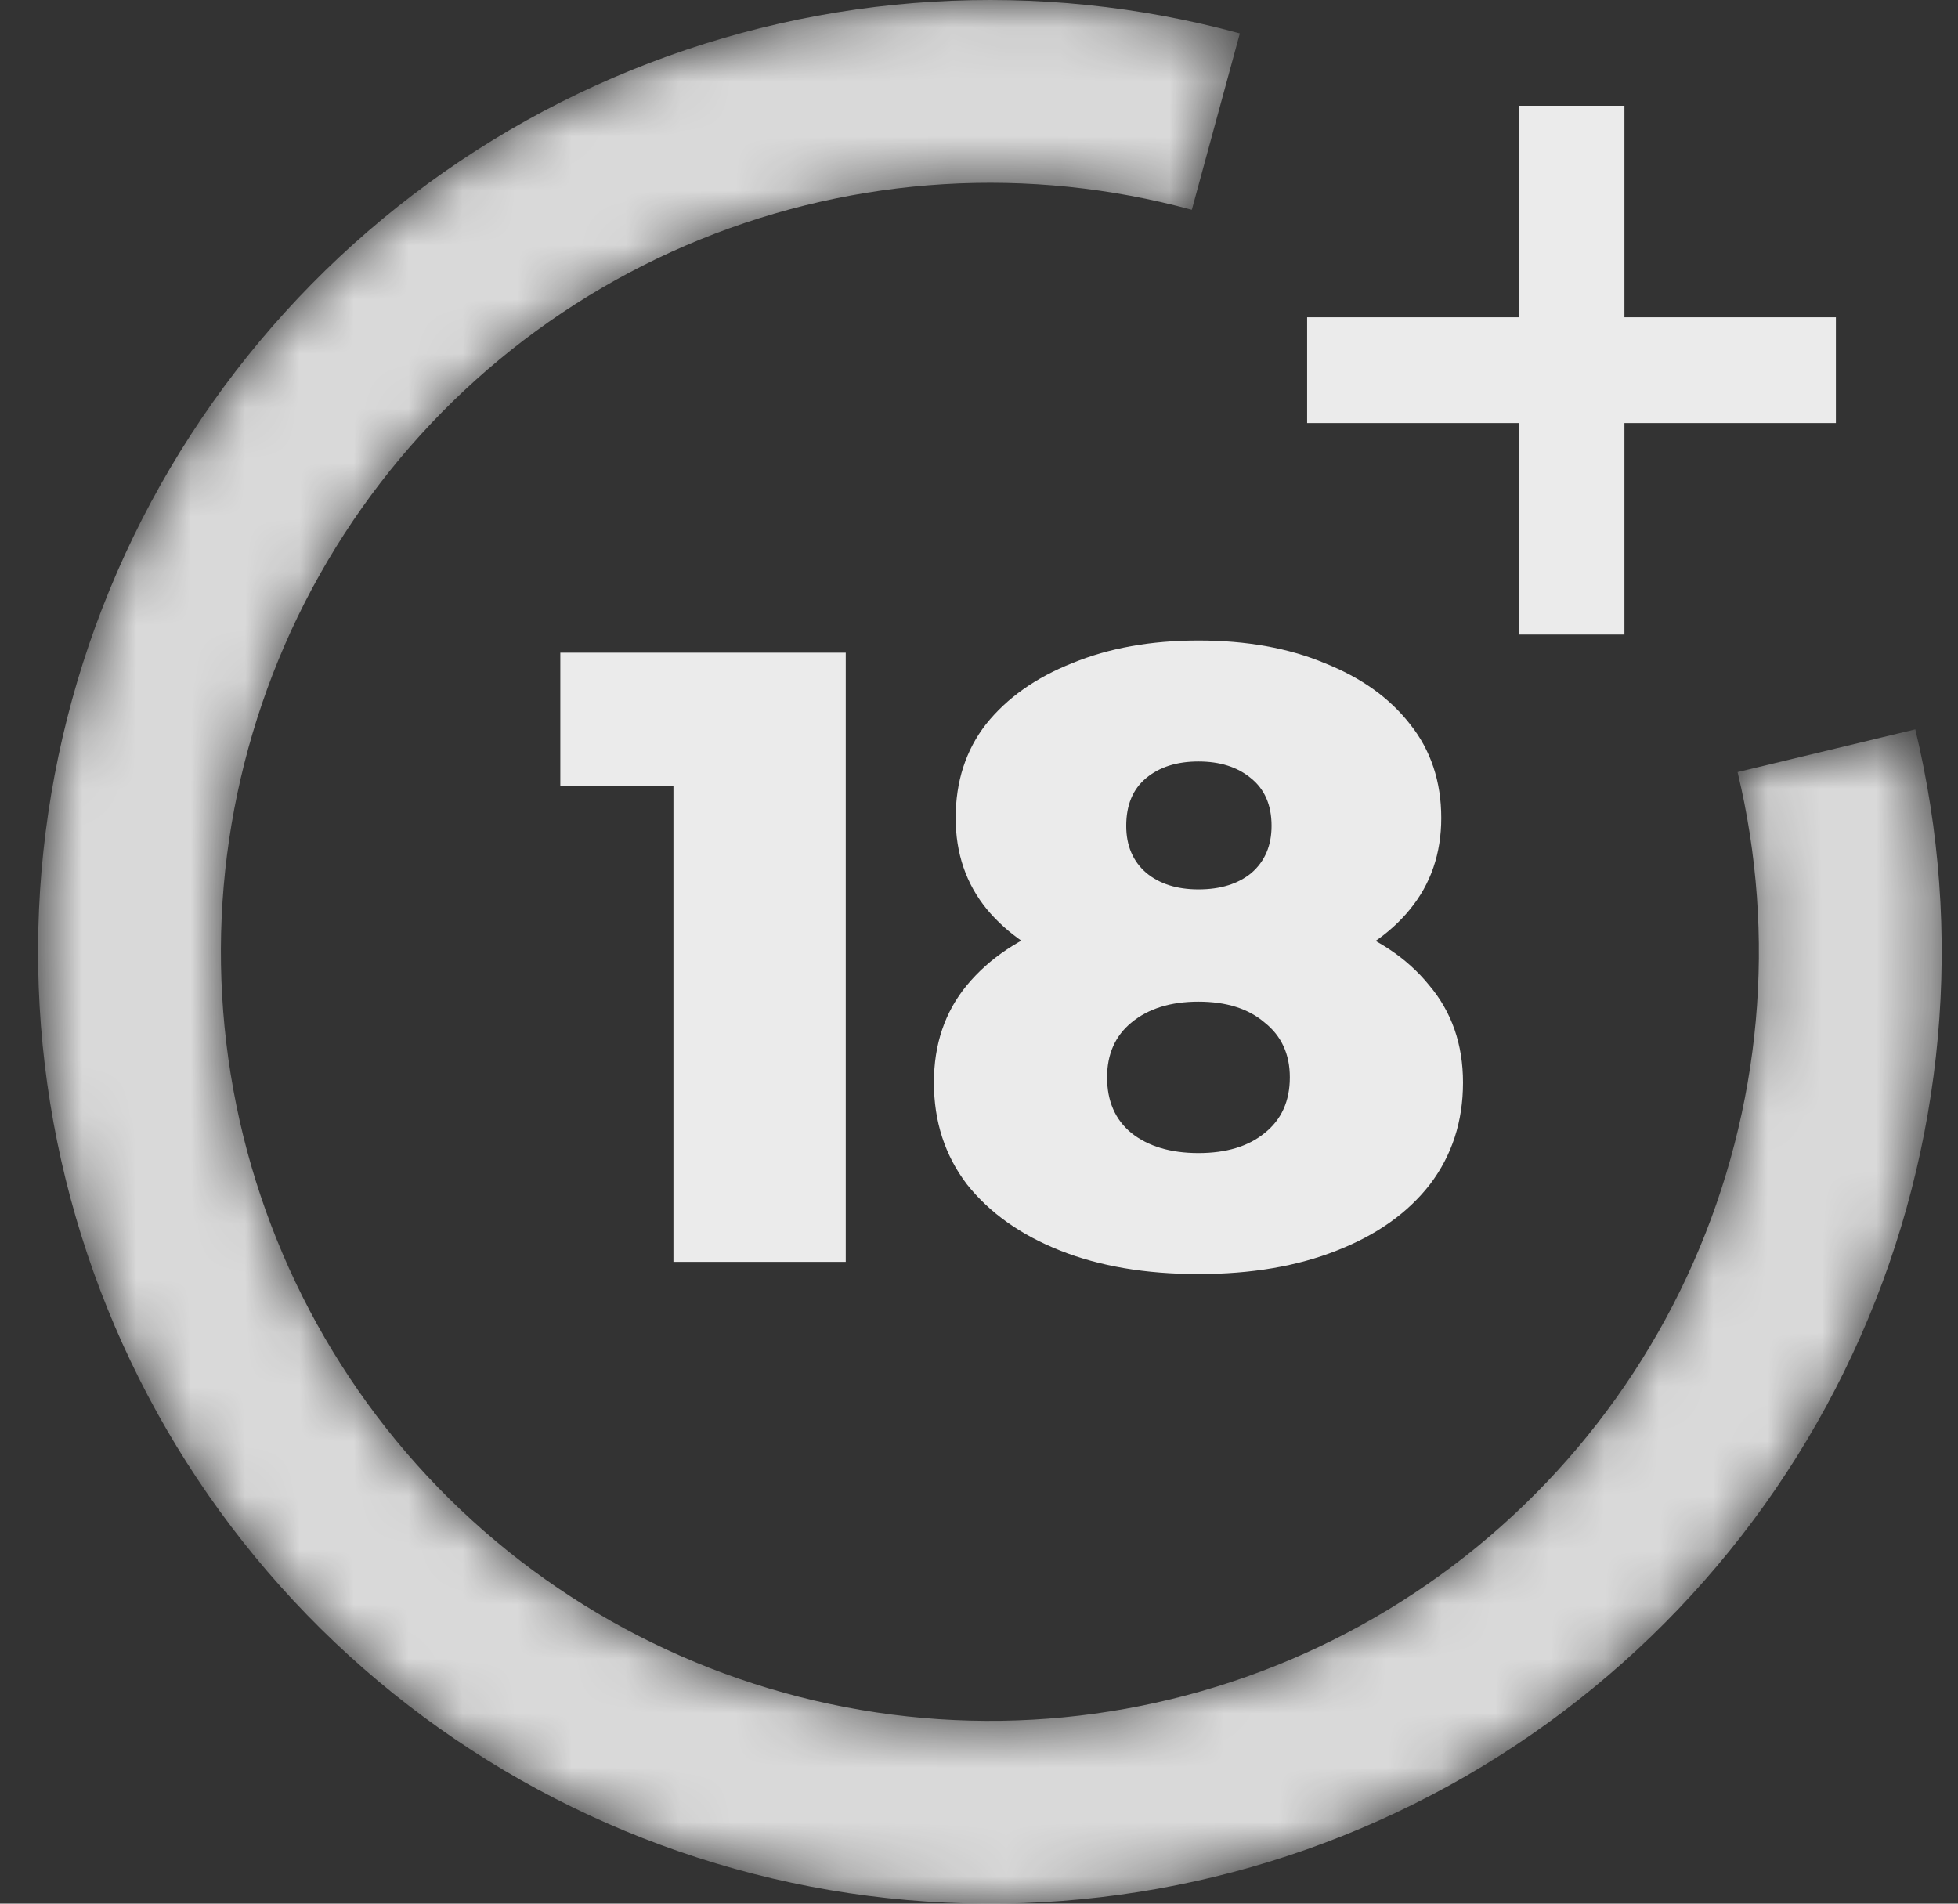 <svg width="36" height="35" viewBox="0 0 36 35" fill="none" xmlns="http://www.w3.org/2000/svg">
<rect x="0" y="0" width="36" height="35" fill="#333333" stroke="none"/>
<g clip-path="url(#clip0_1313_1870)">
<mask id="mask0_1313_1870" style="mask-type:luminance" maskUnits="userSpaceOnUse" x="0" y="0" width="36" height="35">
<path d="M35.215 13.41C36.112 17.139 35.758 21.06 34.209 24.569C32.659 28.078 30 30.981 26.639 32.831C23.279 34.681 19.404 35.375 15.61 34.807C11.816 34.239 8.314 32.441 5.643 29.689C2.971 26.936 1.278 23.382 0.823 19.573C0.369 15.764 1.178 11.912 3.128 8.608C5.077 5.304 8.057 2.732 11.611 1.288C15.165 -0.156 19.094 -0.393 22.796 0.614L21.913 3.857C18.922 3.043 15.748 3.235 12.877 4.402C10.005 5.568 7.597 7.646 6.022 10.316C4.448 12.985 3.794 16.098 4.161 19.175C4.528 22.252 5.896 25.124 8.054 27.348C10.213 29.572 13.042 31.024 16.107 31.483C19.172 31.942 22.303 31.381 25.018 29.886C27.733 28.392 29.882 26.047 31.134 23.211C32.386 20.376 32.672 17.209 31.947 14.195L35.215 13.41Z" fill="white" fill-opacity="0.9"/>
</mask>
<g mask="url(#mask0_1313_1870)">
<path d="M35.215 13.41C36.112 17.139 35.758 21.06 34.209 24.569C32.659 28.078 30 30.981 26.639 32.831C23.279 34.681 19.404 35.375 15.61 34.807C11.816 34.239 8.314 32.441 5.643 29.689C2.971 26.936 1.278 23.382 0.823 19.573C0.369 15.764 1.178 11.912 3.128 8.608C5.077 5.304 8.057 2.732 11.611 1.288C15.165 -0.156 19.094 -0.393 22.796 0.614L21.913 3.857C18.922 3.043 15.748 3.235 12.877 4.402C10.005 5.568 7.597 7.646 6.022 10.316C4.448 12.985 3.794 16.098 4.161 19.175C4.528 22.252 5.896 25.124 8.054 27.348C10.213 29.572 13.042 31.024 16.107 31.483C19.172 31.942 22.303 31.381 25.018 29.886C27.733 28.392 29.882 26.047 31.134 23.211C32.386 20.376 32.672 17.209 31.947 14.195L35.215 13.41Z" fill="white" fill-opacity="0.9"/>
</g>
<path d="M24.033 7.778V5.833H27.922V1.944H29.867V5.833H33.755V7.778H29.867V11.667H27.922V7.778H24.033Z" fill="white" fill-opacity="0.9"/>
<path d="M12.382 23.2V13.136L13.742 14.448H10.302V12H15.55V23.2H12.382ZM22.035 23.424C21.064 23.424 20.216 23.28 19.491 22.992C18.765 22.704 18.195 22.299 17.779 21.776C17.373 21.243 17.171 20.619 17.171 19.904C17.171 19.2 17.373 18.603 17.779 18.112C18.195 17.611 18.765 17.232 19.491 16.976C20.227 16.709 21.075 16.576 22.035 16.576C22.995 16.576 23.837 16.709 24.563 16.976C25.299 17.232 25.869 17.611 26.275 18.112C26.691 18.603 26.899 19.2 26.899 19.904C26.899 20.619 26.696 21.243 26.291 21.776C25.885 22.299 25.315 22.704 24.579 22.992C23.853 23.28 23.005 23.424 22.035 23.424ZM22.035 21.2C22.547 21.2 22.952 21.077 23.251 20.832C23.56 20.587 23.715 20.245 23.715 19.808C23.715 19.381 23.56 19.045 23.251 18.8C22.952 18.544 22.547 18.416 22.035 18.416C21.523 18.416 21.112 18.544 20.803 18.8C20.504 19.045 20.355 19.381 20.355 19.808C20.355 20.245 20.504 20.587 20.803 20.832C21.112 21.077 21.523 21.2 22.035 21.2ZM22.035 18.144C21.16 18.144 20.387 18.021 19.715 17.776C19.053 17.531 18.531 17.179 18.147 16.72C17.763 16.251 17.571 15.691 17.571 15.04C17.571 14.368 17.757 13.792 18.131 13.312C18.515 12.832 19.043 12.459 19.715 12.192C20.387 11.915 21.16 11.776 22.035 11.776C22.92 11.776 23.693 11.915 24.355 12.192C25.027 12.459 25.549 12.832 25.923 13.312C26.307 13.792 26.499 14.368 26.499 15.04C26.499 15.691 26.307 16.251 25.923 16.72C25.549 17.179 25.027 17.531 24.355 17.776C23.683 18.021 22.909 18.144 22.035 18.144ZM22.035 16.352C22.44 16.352 22.765 16.251 23.011 16.048C23.256 15.835 23.379 15.547 23.379 15.184C23.379 14.8 23.251 14.507 22.995 14.304C22.749 14.101 22.429 14 22.035 14C21.64 14 21.32 14.101 21.075 14.304C20.829 14.507 20.707 14.8 20.707 15.184C20.707 15.547 20.829 15.835 21.075 16.048C21.32 16.251 21.64 16.352 22.035 16.352Z" fill="white" fill-opacity="0.9"/>
</g>
<defs>
<clipPath id="clip0_1313_1870">
<rect width="36" height="35" fill="white"/>
</clipPath>
</defs>
</svg>
